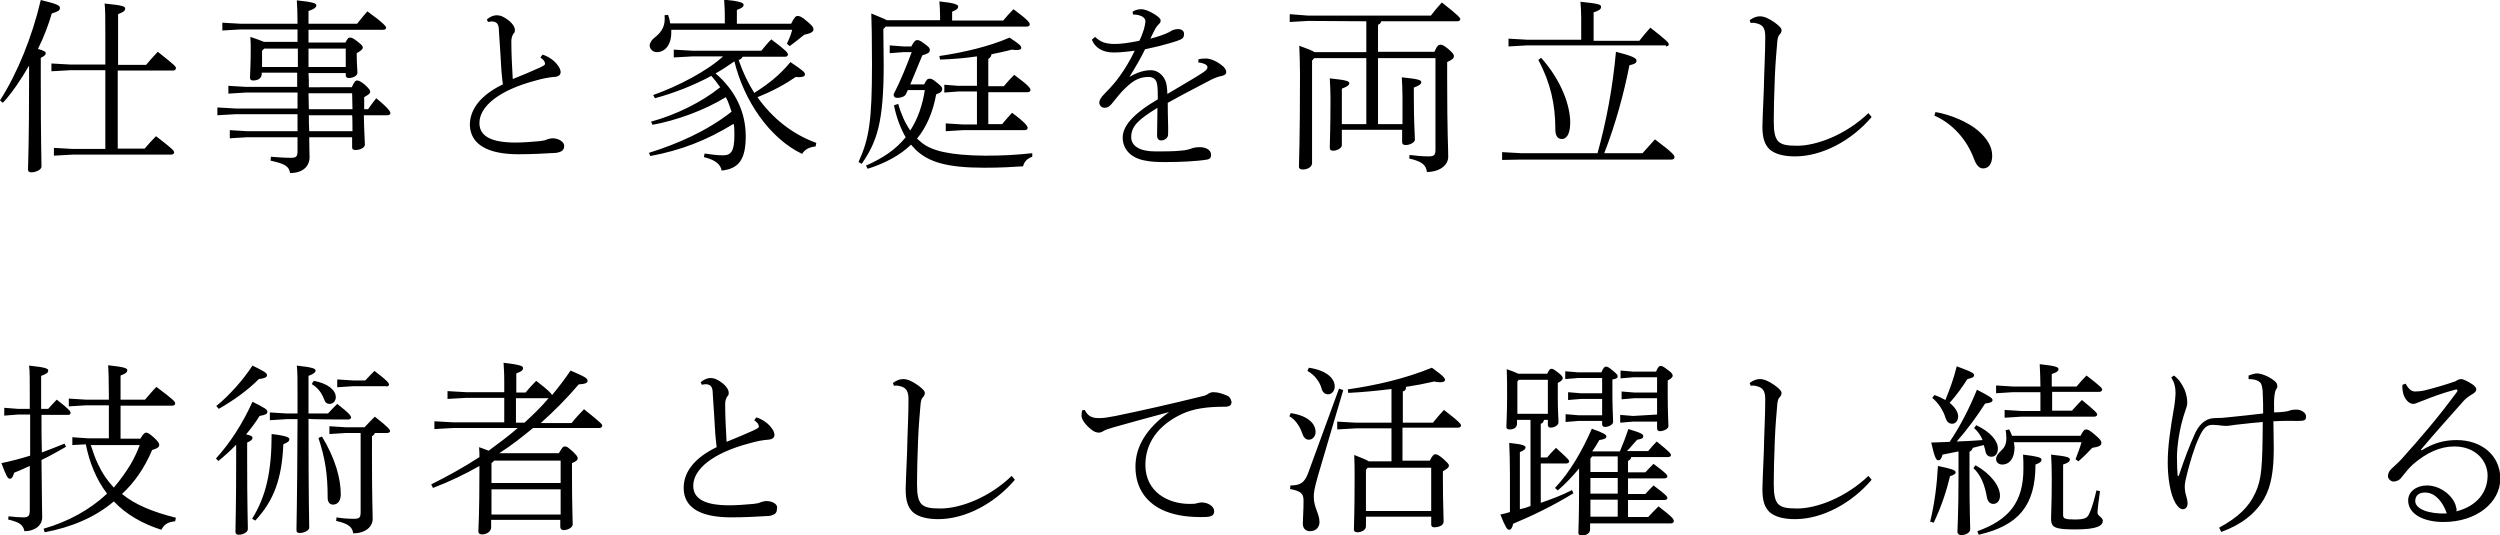 <svg xmlns="http://www.w3.org/2000/svg" xml:space="preserve" style="enable-background:new 0 0 706 151" viewBox="0 0 705 151"><path d="M8.2 18.5v3.7c0 19.3-.3 23.6-.3 25.6 0 .5.3.8.9.8 1.4 0 2.9-.8 2.9-1.6 0-2.3-.2-6.7-.2-24.8v-5.9c1.1-.5 1.4-.9 1.4-1.3s-.4-.7-2.2-1.2c1.7-3.4 3-6.9 3.9-10 1.6-.5 2.3-.8 2.3-1.5s-.4-1.1-5.4-2.3C9.1 10.3 4.9 20.7 0 28.3l.8.7c2.5-2.7 5.1-6.5 7.4-10.5zm36.3-3.9c-1.4 1.5-2.5 2.7-3.3 3.7h-7.9V4c1.8-.7 2-1.1 2-1.6 0-.6-.7-.9-5.8-1.4.2 1.9.2 4.1.2 8.9v8.3h-9.9l-5.3-.3v2.2l5.3-.3h9.9V42h-9.2l-5.3-.3v2.2l5.3-.3h27.8c.5 0 .8-.3.8-.6 0-.5-.3-.9-5.1-4.6-1.1 1.1-2.2 2.3-3.2 3.5h-7.6v-22h15.6c.5 0 .8-.3.8-.6.1-.5-.2-.8-5.1-4.7zm61.6 13.1c-.8 1-1.7 2.2-2.3 3.1h-1.1v-3.4c1.4-.8 1.7-1.1 1.7-1.5 0-.4-.3-.9-1.5-2-1.2-1-1.8-1.2-2.2-1.2-.5 0-.8.4-1.5 1.9H87.1c0-1.3 0-2.7-.1-4h10.5v.6c0 .5.3.8.8.8 1.4 0 2.5-.7 2.5-1.5 0-1-.2-2.2-.2-4.8V15c1.2-.7 1.7-1.1 1.7-1.6 0-.4-.1-.6-1.5-1.7-1.3-1-1.6-1.1-2.1-1.1-.4 0-.6.1-1.3 1.4H87V8.4h21.1c.5 0 .8-.3.8-.6s-.7-1.3-5.3-4.6c-1.2 1.4-1.9 2.2-2.9 3.5H87V3.1c1.8-.6 2.2-1.1 2.2-1.6S88.6.6 83.7.1c.1 1.5.2 3.2.2 6.6h-16l-5.2-.3v2.2l5.2-.3h16v3.5h-9.5c-.6-.3-1.8-.7-3.8-1.4.1 1.3.1 2 .1 3.9 0 4.2-.2 6.5-.2 7.5 0 .6.2.9.9.9 1.4 0 2.4-.7 2.4-1.8v-.4h10v4H69.3l-4.9-.3v2.2l4.9-.3h14.6v4.5H66.5l-5.2-.3v2.2l5.2-.3h17.4V37H69.7l-4.9-.3V39l4.9-.3h14.2v3.9c0 1.6-.4 1.9-1.9 1.9-2.2 0-4-.2-5.6-.3l-.1 1.1c4.1.9 5.2 1.6 5.5 3.5 3.6 0 5.5-1.9 5.5-4.5 0-1.1-.1-2.8-.1-5.6h12.1v2.8c0 .6.3.8 1 .8 1.3 0 2.6-.7 2.6-1.5 0-1.1-.2-3.1-.3-8.3h6.7c.5 0 .8-.3.8-.6s-.3-1.2-4-4.2zM87 13.7h10.5v5.2H87v-5.2zm-3.1 5.2h-10v-4.6l.6-.6H84v5.2zM99.4 37H87.2c-.1-1.5-.1-3-.1-4.5h12.2c.1 0 .1 4.5.1 4.5zm0-6.2H87.1c0-1.5-.1-3-.1-4.5h12.3l.1 4.5zm46.8 12.7c3.2 0 8-.2 10.7-.4 1.6-.3 2.2-.8 2.2-2 0-1-1.4-2.1-3.3-2.1-.5 0-1.2.2-1.5.3-.6.3-1.2.4-2.1.5-2 .2-4.9.4-6.8.4-6.7 0-10.2-1.7-10.2-5.5 0-4.6 5.3-9.2 15.9-12 2.1-.6 3.7-.9 5.2-1 1.4-.1 1.8-.7 1.8-1.4 0-1-1-2.3-1.9-3.1-.8-.7-2.1-1.5-3.2-1.8l-.6.8c.4.3.7.6.9.8.2.2.4.7.4 1 0 .4-.7.7-2 1.3-1.8.8-4.1 1.8-7.1 3-.2-3.5-.4-7.1-.4-10.7 0-.9.3-1.7.6-2.1.4-.4.4-.6.4-1.1 0-.6-.4-1.5-1.7-2.6-1.4-1.1-2.4-1.5-3.5-1.5-.8 0-2 .5-2.7 1.2l.3.7c.6-.1 1.1-.2 1.6-.1 1 .2 1.5.8 1.5 2.7.3 4.1.5 7.8.7 11.1.1 1.4.3 3 .4 3.9-6.4 3.1-9.3 7.1-9.3 11.5.2 5.3 4.8 8.2 13.7 8.2zm39.1-28.8c2 0 4-1.8 4-5.5v-.8h34.1c-.4 1.5-.8 2.5-1.5 3.9l.8.7c1.4-1 2.7-2.1 4.1-3.2 2-.4 2.6-.9 2.6-1.5s-.3-1-1.7-2.2c-1.7-1.5-2.3-1.6-2.8-1.6-.4 0-.9.3-1.8 2.2h-15.3V2.8c1.7-.6 1.9-1 1.9-1.5s-1.2-1-5.5-1.4c.1 1.7.2 2.6.2 5.2v1.5H189c-.1-.8-.3-1.6-.6-2.4l-1 .1c.3 2.8-.6 4.6-2.8 6.3-.8.6-1.4 1.5-1.4 2.3.1 1 .9 1.8 2.1 1.8zm28.3 12.7c4.3-1.7 7.9-3.7 10.8-5.7 2 .2 2.6-.2 2.6-.7 0-.6-.4-1-4.1-3.5-3 3.7-6.4 6.3-10.2 8.7-1.8-2.9-3.3-6-4.4-9.3.5-.1.9-.4 1.1-.9h12c.5 0 .8-.3.8-.6 0-.5-.4-1.1-4.7-4.3-1 1-1.9 2.1-2.8 3.2h-19.5L190 14v2.2l5.3-.3h8.6c-4.3 4-12.6 8.4-19.7 10.9l.5.9c5.2-1.4 10.9-3.6 15.9-6.3.9 1 1.7 2.1 2.5 3.2-5.2 4.2-12.5 7.8-19.5 9.7l.4.9c7-1.3 14.6-4.1 20.7-7.8.7 1.3 1.1 2.7 1.6 4.1-7 5.5-15.3 9.1-23.3 11.6l.4.9c8.5-1.6 15.7-4.3 23.5-9.1.2 1 .2 2.1.2 3.2 0 4.5-.9 5.7-3.2 5.7-1.4 0-3.3-.2-5.2-.5l-.2 1c3.2.8 4.7 2 5 3.8 5.1-.5 6.8-3.5 6.8-9.7 0-6.5-2.7-12.7-8.5-17.7 1.8-1 3.6-2.2 5.3-3.4 2.7 11.1 9.9 21.7 19.1 26.1.8-1.3 2-1.9 3.8-2.1l.2-1c-6.9-2.5-12.5-7.1-16.6-12.9zm35.5-19.2.7-.7h39.8c.5 0 .8-.3.8-.6 0-.5-.5-1.3-4.6-4.3-1.1 1.1-1.9 2-2.9 3.2h-14.4V3.3c1.5-.6 1.7-1 1.7-1.5s-1.2-1-5.3-1.4c.1 1.3.2 2.3.2 4.2v1.1h-15c-.7-.4-2-.9-4.4-1.9.1 2.7.2 6.4.2 14.4 0 15.9-.8 20.9-3.8 27.5l.9.5c4.3-6.2 6.2-11.7 6.2-27.9l-.1-10.1zM289.8 26c.5 0 .8-.3.8-.6 0-.5-.5-1.3-4.6-4.3-1.1 1.1-1.9 2-2.9 3.2h-4.4v-7.7c.5-.3.8-.6.9-1.3 1.9-.4 3.9-.8 5.7-1.3.6.1 1 .1 1.5.1.8 0 1.2-.2 1.2-.6 0-.6-.6-1.1-3.3-2.9-5.7 2.5-13 4.2-19.8 5.2l.2 1c3.5-.1 7-.4 10.4-.9v8.3h-5.3l-3.9-.3v2.2l3.9-.3h5.3v9.3h-3.9l-4.9-.3V37l4.9-.3H289c.5 0 .8-.3.8-.6 0-.5-.5-1.4-4.4-4.3-1 1.1-1.8 2-2.8 3.2h-3.9v-9h11.1zM260 40.3c-.5-.4-.9-.8-1.4-1.2 2.7-3.3 4.5-7.5 5.4-12.5 1.4-.5 1.7-.9 1.7-1.5s-.3-.8-1.5-1.8c-1.3-1.1-1.6-1.1-2.1-1.1s-.8.2-1.5 1.6h-3.9l3.4-8.2c1.7-.5 2.1-.8 2.1-1.5 0-.6-.3-.9-1.7-1.9-1-.8-1.5-.9-1.9-.9-.4 0-.9.4-1.6 1.8h-2.2l-3.9-.3V15l3.9-.3h2.3c-1.4 3.8-3.2 8.2-5.1 11.9 0 .7.4 1 1.1 1 1 0 2.1-.4 2.4-1.1l.5-1.1h4.8c-.6 4-1.9 8-4.1 11.4-1.4-2-2.6-4.6-3.4-7.5l-1.2.4c.7 3.5 1.9 6.6 3.3 9-2.7 3.4-6.4 5.9-11.2 8l.5.9c5-1.6 9.1-3.8 12.2-6.8.5.5.9 1 1.4 1.5 3.6 3.4 8.7 5 19.3 5 4.7 0 7.7-.2 10.9-.4.3-1.1.9-2.1 2.6-2.7v-1c-4.6.5-8.3.7-13.4.7-10-.1-14.9-1.4-17.7-3.6zm54-25.5c1.2 0 3.1-.1 6-.5-1.4 2.9-2.8 5.2-4.4 7.4-1 1.4-2.3 2.9-3.9 4.5-1.3 1.3-1.7 2.1-1.7 2.7 0 .8.6 1.5 1.5 1.5.7 0 1.3-.3 1.9-1 1.5-1.8 2.5-3.2 3.9-4.5 2.5-2.5 4.4-3.2 6.6-3.2 1.4 0 2.2.8 2.4 2 .2 1.1.2 2.7.2 4.3-7.1 4.2-9.9 7.6-9.9 10.8 0 3.1 2.1 5.6 5.9 6.4 2.2.5 4.3.5 6.4.5 3.8 0 8.5-.2 11.5-.7 1-.2 1.2-.8 1.1-1.6-.1-1-1.3-2-3.5-1.9-.4 0-1.2.1-1.8.3-.5.2-1.6.6-3.4.7-2 .2-4.6.2-7 .2-4.5 0-6.8-1.6-6.8-4 0-3.1 1.9-4.9 7.4-8.3 0 2.5-.1 4.9-.1 7.3-.1 1.3.3 1.9 1.2 1.9.8 0 1.9-.6 1.9-1.7.1-1.8-.1-4.7-.1-8.9 5-2.8 7.9-4.2 12.2-6.5 1-.5 2-.9 3.1-1.1.8-.2 1.2-.5 1.2-1.1 0-.6-.4-1.1-.9-1.6-.7-.6-1.7-1.3-2.7-1.7-.7-.3-1.5-.5-2-.5-.4 0-1.2 0-2.2.2l-.1.9c1 .1 1.8.4 2.1.6.3.2.5.4.5.8 0 .5-.5 1-1.8 1.8-2 1.3-5 3-9.5 5.7 0-.8-.1-1.6-.2-2.4-.3-2.2-2-4.3-4.5-4.3-1.5 0-3.5.4-6 1.9 1.9-3.1 3.2-5.3 4.4-7.8 3.3-.7 4.8-1.1 6.9-1.7 1.3-.4 2.4-.7 3.2-1.1.8-.4.9-.9.9-1.6 0-.7-.6-1.3-1.7-1.3-.6 0-1.4.2-1.9.5-.4.3-2 1.2-5.9 2.2.5-1 1-2.1 1.4-2.8.2-.4.5-.8.9-1.2.4-.4.6-.6.6-1.1 0-.6-.7-1.1-1.6-1.7-1.4-.9-2.8-1.5-3.9-1.5-.8 0-1.6.2-2.4.7l.1.8c1.2 0 1.8.2 2.5.5.5.3 1 .7 1 1.4 0 .5-.2 1.4-.4 2.2-.3.9-.7 2.1-1.3 3.3-3 .6-5.2.9-6.9.9-2.9 0-4.2-.7-5.6-2l-.9.8c.9 2.3 3.1 3.6 6.1 3.6zM385.3 6v8.7h-14.6c-.6-.4-1.8-.9-4.3-1.8.1 2.9.2 5.3.2 8 0 19-.3 24.6-.3 26.1 0 .5.3.8 1.1.8 1.3 0 2.6-.7 2.6-1.8V17.1l.6-.7h14.7V35h-6.9V25c1.7-.6 2.1-1.1 2.1-1.5 0-.6-.6-.9-5.5-1.4.1 1.9.2 3.8.2 5.7 0 8.9-.2 12-.2 13.8 0 .7.3.9 1 .9 1.1 0 2.4-.8 2.4-1.5v-4.4h17v3.5c0 .5.3.8 1 .8 1.3 0 2.6-.8 2.6-1.5 0-1.4-.3-4.4-.3-12v-2.7c1.7-.6 2.1-1.1 2.1-1.5 0-.6-.6-.9-5.5-1.4.1 1.8.2 3.3.2 5.6V35h-6.9V16.4h16.2v25.7c0 1.6-.3 2-2 2-1.8 0-3.5-.2-5.3-.4l-.1 1c4 .9 4.7 2 5 3.8 3.4 0 6-1.8 6-4.3 0-2.7-.3-6.6-.3-21.9v-4.8c1.6-.7 1.9-1.2 1.9-1.6 0-.5-.1-.8-1.6-2.1-1.2-1-1.7-1.2-2.2-1.2-.5 0-.9.2-1.7 2h-15.9V7c.5-.2.8-.5.9-1H411c.5 0 .8-.3.8-.6s-.3-.9-5.2-4.7c-1.1 1.2-2.1 2.4-3.1 3.7h-34.6l-5.2-.4v2.2l5.2-.3 16.4.1zm53.3 30.3c0 2 .6 2.9 1.9 2.9 1 0 2.3-1 2.3-4.6 0-4.9-2.5-11.9-8.2-18.3l-.8.6c3.5 6.5 4.8 12.7 4.8 19.4zm28.1 3c-1.2 1.4-2.5 2.7-3.5 3.9h-10.8c3.2-8.2 5.6-17.1 7.1-24.8 1.4-.3 2-.6 2-1.3 0-.7-1.1-1.3-5.8-2.5-.9 10-2.7 19.6-5.2 28.6H429l-5.4-.3v2.2l5.4-.1h42.4c.5 0 .8-.3.8-.6.1-.6-.6-1.4-5.5-5.1zm3.1-26.2c.5 0 .8-.3.8-.6 0-.4-.3-.9-5.2-4.7-1.1 1.2-2.1 2.4-3.1 3.7h-12.9v-8c1.7-.6 2.1-.9 2.1-1.6s-1-.9-5.8-1.4c.1 1.7.2 2.8.2 4.5v6.2h-15.3l-5.2-.3v2.2l5.2-.3h39.2v.3zm37 28c-3 0-4.4-.3-5.4-1.3-.9-1.1-1.2-2.6-1.2-5.8 0-3 .1-7.1.3-12.2.2-4.8.5-7.5.7-10.1.1-.8.2-1.5.6-1.9.4-.4.6-.8.6-1.3s-.5-1.1-2-2.2c-1.6-1.1-2.9-1.7-4.1-1.7-.9 0-1.8.3-2.9 1.1l.3.8c.4-.1 1-.1 1.7.1 1.7.4 2.4 1.3 2.4 3.7 0 4.9-.3 9.4-.4 14.9-.2 5.3-.4 8.8-.4 10.4 0 3.3.6 5.1 2 6.5 1.6 1.4 4.1 2 7.2 2 7.6 0 15.9-4.4 21.6-11.1l-.9-1.1c-6.5 6.2-14.7 9.2-20.1 9.2zm49.9 3.8c.6 1.6 1.4 2.6 2.5 2.6 1.6 0 2.6-1.3 2.6-3.6 0-2.5-1.4-4.8-3.9-7-2.9-2.5-7.9-4.6-12.1-5.3l-.3 1c5 2.2 9.1 6.6 11.2 12.3zm-513.8 82c1.4-.4 2-.8 2-1.4 0-.6-.4-1.1-1.6-2.2-1.1-1-1.7-1.3-2.1-1.3-.4 0-.8.3-1.6 1.7H34v-9.3h14.6c.5 0 .8-.3.8-.6 0-.5-.2-.9-5.3-4.7-1.1 1.1-2.3 2.6-3.2 3.6H34v-6.8c1.7-.6 1.9-1.1 1.9-1.5 0-.5-.6-.9-5.4-1.4.1 1.7.2 3.8.2 8.7v1h-6.5l-4.8-.3v2.2l4.8-.3h6.5v9.3h-6l-4.3-.3v2.2l3.8-.2c1 5 2.9 9.9 6 13.9-4.9 4.6-11 7.9-17.9 9.9l.3 1c7.5-1.4 14.2-4.2 19.5-8.7 3.5 3.7 8.1 6.3 13.4 8 .7-1.3 1.6-2.2 3.9-2.4l.2-1c-6.4-1.6-11.4-3.6-15.2-6.7 3.5-3.2 6.4-7.4 8.5-12.4zM27.7 131c-.9-1.8-1.5-3.7-2.1-5.5h13.8c-.7 1.9-1.6 3.8-2.6 5.5-1.4 2.3-3 4.5-4.7 6.5-1.8-1.9-3.3-4.1-4.4-6.5zm-9.1-5-.4-.9c-2.2.9-4.3 1.7-6.4 2.5-.1-3.5-.1-7-.1-10.6h7.5c.5 0 .7-.2.7-.6 0-.4-.4-1-3.9-3.7-.9.9-1.6 1.7-2.4 2.6h-2V106c1.7-.6 2-1 2-1.5 0-.6-.8-.9-5.4-1.4.2 1.7.2 3.7.2 8.5v3.7H5.1l-3.9-.3v2.2l3.9-.3h3.4v11.6c-2.6.8-5.2 1.5-8.1 2.1 1.4 3.8 1.8 4.4 2.4 4.4.6 0 .8-.5 1.2-1.7 1.6-.6 3-1.3 4.4-1.9v12.4c0 1.7-.4 2.1-1.8 2.1-.8 0-2.6-.1-4.2-.3l-.1.9c3.3.8 4.2 1.5 4.6 3.3 3 0 5-1.7 5-3.9 0-1.4-.1-3.7-.2-16.2 2.4-1.1 4.6-2.4 6.9-3.7zm90.3-17c.5 0 .8-.3.8-.5 0-.5-.4-1.1-4.1-3.9-.9.9-1.8 1.8-2.6 2.7h-3.2l-4.7-.3v2.2l4.7-.3h9.1zm-12.8 30.4c0-4.5-1.6-10.2-5.3-16.3l-1 .4c1.9 5.8 2.6 10.1 2.6 16.9 0 1.2.6 1.9 1.5 1.9 1.5 0 2.2-1.3 2.2-2.9zm2.1-21.1c.5 0 .8-.3.8-.5 0-.5-.3-1.1-3.9-3.9-.9.9-1.8 1.8-2.6 2.7H87V106c1.6-.6 2-1.1 2-1.5 0-.5-.6-.9-5.3-1.4.2 1.8.2 3.5.2 8.4v5.1h-3.1l-4.7-.3v2.2l4.7-.3h3.1c-.1 24.9-.3 29.2-.3 31.3 0 .6.3.8 1 .8 1.1 0 2.6-.7 2.6-1.5 0-2.1-.2-6.2-.2-30.7 0 .2 11.2.2 11.2.2zm-22.9-12.5c0-.6-.8-1.1-4.1-2.7-2.6 4-6.5 8.4-10.2 11.4l.7.8c4.2-2.4 8.1-5.2 11.3-8.4 1.6-.2 2.3-.5 2.3-1.1zm-4.1 17.7c0-.4-.3-.7-1.8-1 1.4-1.7 2.7-3.4 3.8-5.2 1.6-.3 2.2-.5 2.2-1.2 0-.6-.6-1-4.2-2.8-2.8 6.2-6.3 11.6-10.3 16l.7.7c1.8-1.5 3.5-3 5-4.6v3.9c0 14.4-.2 18.7-.2 20.7 0 .5.3.8.9.8 1.4 0 2.6-.8 2.6-1.6 0-1.9-.2-6.1-.2-19.9v-4.5c1.2-.5 1.5-.9 1.5-1.3zm34.5-6c-1 1-1.9 1.9-2.9 3h-5.2l-4.7-.3v2.2l4.7-.3h4.1v22.3c0 1.5-.3 1.9-1.8 1.9-1.7 0-3.3-.1-5-.4l-.1 1c3.7.8 4.6 1.9 4.8 3.5 3.4 0 5.5-1.8 5.5-4.1 0-2-.2-5.4-.2-17.4V123c.4-.2.7-.5.8-.9h3.5c.5 0 .8-.3.8-.5 0-.4-.2-.9-4.3-4.1zm-29.1 4.9c0 10.7-1.6 17.6-5.5 23.9l.9.5c5.3-5.7 7.5-11.9 7.9-21.5 1.3-.6 1.7-.8 1.7-1.5 0-.4-.7-.9-5-1.4zm11.3-14.1c1.5.9 2.7 2.2 3.5 4.3.3.9.8 1.3 1.6 1.3.9 0 1.7-.8 1.7-1.9 0-2-2.3-3.9-6.2-4.6-.1.1-.6.9-.6.9zm76.8 7.1c-1.2 1.2-2.4 2.5-3.5 3.9h-8.7c3.8-3.4 7.4-7 10.7-10.9 1.8-.1 2.5-.4 2.5-1 0-.7-.6-1.1-4.8-2.9-1.6 2.4-3.4 4.7-5.2 6.9-.3-.5-1.2-1.5-4.5-4-1 1-2 2.1-3 3.3h-2.6v-5.4c1.7-.6 1.9-1 1.9-1.5s-.4-.9-5.5-1.5c.1 1.8.2 2.7.2 5.4v2.9h-10.7l-5.3-.3v2.2l5.3-.3h10.7v6.9h-14.4l-5.3-.3v2.2l5.3-.3H146c-2.6 2.3-5.4 4.3-8.2 6.4-.7-.3-1.6-.6-2.7-1 .1 1 .1 1.9.1 2.8-4.3 2.8-8.8 5.3-13.6 7.7l.5 1c4.7-1.8 9.1-3.9 13.1-6.2v.7c0 13.7-.3 16.2-.3 17.8 0 .5.3.8 1.1.8 1.2 0 2.5-.8 2.5-2v-2.1H158v2c0 .5.4.9.9.9 1.1 0 2.6-.7 2.6-1.6 0-2-.2-4.5-.2-15v-2.3c1.4-.6 1.6-.9 1.6-1.4 0-.4-.2-.7-1.4-1.9-1.4-1.2-1.6-1.4-2.2-1.4-.5 0-.7.2-1.7 1.9h-16.8c3.3-2.1 6.5-4.6 9.5-7.1H169c.5 0 .8-.3.8-.6.2-.3-.1-.7-5.1-4.7zm-6.6 29.7h-19.5V138h19.5v7.1zm0-15.3v6.4h-19.5v-5.6l.8-.7h18.7zm-10.2-10.6h-2.4v-6.9h9.2c-2.1 2.5-4.4 4.7-6.8 6.9zm68.2 22.1c-.5 0-1.2.2-1.5.3-.6.3-1.2.4-2.1.5-2 .2-4.9.4-6.8.4-6.7 0-10.2-1.7-10.2-5.5 0-4.6 5.3-9.2 15.9-12 2.1-.6 3.7-.9 5.2-1 1.4-.1 1.8-.7 1.8-1.4 0-1-1-2.3-1.9-3.1-.8-.7-2.1-1.5-3.2-1.8l-.6.8c.4.3.7.6.9.8.2.2.4.7.4 1 0 .4-.7.7-2 1.3-1.8.8-4.1 1.8-7.1 3-.2-3.5-.4-7.1-.4-10.7 0-.9.3-1.7.6-2.1.4-.4.4-.6.4-1.1 0-.6-.4-1.5-1.7-2.6-1.4-1.1-2.4-1.5-3.5-1.5-.8 0-2 .5-2.7 1.2l.3.7c.6-.1 1.1-.2 1.6-.1 1 .2 1.5.8 1.5 2.7.3 4.1.5 7.8.7 11.1.1 1.4.3 3 .4 3.9-6.4 3.1-9.3 7.1-9.3 11.5 0 5.5 4.6 8.3 13.4 8.3 3.2 0 8-.2 10.7-.4 1.6-.3 2.2-.8 2.2-2 .4-1.1-1-2.2-3-2.2zm49.1 2.1c-3 0-4.4-.3-5.4-1.3-.9-1.1-1.2-2.6-1.2-5.8 0-3 .1-7.1.3-12.2.2-4.8.5-7.5.7-10.1.1-.8.2-1.5.6-1.9.4-.4.6-.8.6-1.3s-.5-1.1-2-2.2c-1.6-1.1-2.9-1.7-4.1-1.7-.9 0-1.8.3-2.9 1.1l.3.8c.4-.1 1-.1 1.7.1 1.7.4 2.4 1.3 2.4 3.7 0 4.9-.3 9.4-.4 14.9-.2 5.3-.4 8.8-.4 10.4 0 3.3.6 5.1 2 6.5 1.6 1.4 4.1 2 7.2 2 7.6 0 15.9-4.4 21.6-11.1l-.9-1.1c-6.4 6.2-14.6 9.2-20.1 9.2zm80.9-31.8c-1.6-.7-2.8-1-3.9-1-.5 0-.9.1-1.4.4-.4.3-1 .6-1.6.7-9.7 2.4-17.8 4.2-24.6 5.6-2 .4-3.4.6-4.3.6-2.3.1-3.5-.5-4.4-2.3l-.7.1c-.2.6-.2 1.1-.2 1.6 0 1 1.1 2.5 2.7 3.8.7.6 1.5.9 2.1.9.5 0 .8-.1 1.3-.4.8-.5 1.6-.7 3.3-1.2 3.8-1.1 9.4-2.6 15.3-4.2-6.4 4.6-9.5 9.7-9.5 15.4 0 6.3 3.3 10.5 8.5 12.6 3.4 1.3 6.8 1.7 11.3 1.6 1.9-.1 2.4-.6 2.4-1.7 0-1.3-1.8-2.4-3.4-2.4-.3 0-.7 0-1.4.2-.6.2-1.1.2-2.2.2-5.9 0-12.4-3.3-12.4-11 0-5.9 3.3-11.1 10.4-14.4 3.3-1.5 7.1-2 12-2 1.3 0 1.9-.4 1.9-1.4-.2-.8-.6-1.5-1.2-1.7zm25.5 22.8 7.2-24.4-1.2-.4-8.7 23.8c-1 2.7-2.2 3.5-5 3.5l-.1 1c3.1.6 3.8 1.3 3.8 3.3 0 3-.2 5-.2 6.5 0 1.3.8 2.1 2 2.1 1.7 0 2.7-1.1 2.7-2.6 0-2.3-1.6-4.1-1.6-6.9-.1-1.1.2-2.7 1.1-5.9zm-4.3-12c.3.9.9 1.6 1.8 1.6 1 0 1.9-.9 1.9-2.2 0-2-1.7-4.5-7-5.3l-.4.9c1.9 1 3.1 3.2 3.7 5zm39.9-6.8c-1.2 1.3-2 2.2-3.1 3.6h-8.5v-8.8c.6-.2.9-.4.9-1.3 2.7-.4 5.3-.9 7.9-1.5.7.1 1.2.2 1.7.2 1 0 1.4-.3 1.4-.6 0-.5-.2-1-3.7-3.5-7.6 3.1-15.9 5-23.7 6.1l.1 1c4.1-.2 8.2-.6 12.2-1.1v9.5h-10l-5.3-.3v2.2l5.3-.3h10v9.3H386c-.6-.4-1.8-.9-4.1-1.8.1 2.1.1 4.3.1 7 0 9.3-.2 12.6-.2 14 0 .5.3.8 1 .8 1.1 0 2.4-.6 2.4-1.7v-2.7h18.4v2.2c0 .5.3.8.8.8 1.3 0 2.7-.5 2.7-1.6 0-2.1-.2-5.1-.2-11.9v-2.3c1-.6 1.7-1 1.7-1.6 0-.4-.3-.7-1.7-2-1.1-.9-1.6-1.2-2.1-1.2-.4 0-.8.2-1.6 1.8h-7.7v-9.3h15.7c.5 0 .8-.3.8-.6.1-.2-.2-.9-4.8-4.4zm-3.6 16.3v12.2h-18.4v-11.6l.5-.6h17.9zm-34.5-28.2-.4.9c2 1.1 3.5 3.1 4 5 .2.9.9 1.6 1.8 1.6 1 0 1.9-.9 1.9-2.2 0-2.1-2-4.5-7.3-5.3zm65.4 38.1v-11.1h7.2c.5 0 .8-.3.8-.5 0-.5-.2-.7-3.7-3.9-.9.9-1.7 1.7-2.5 2.7h-1.8v-9.5c.5-.1.8-.5.9-1.1h1.1v1.4c0 .5.3.8.8.8.9 0 2.2-.6 2.2-1.5 0-1.1-.2-3.2-.2-7.3V108c1-.5 1.4-1 1.4-1.3 0-.4-.2-.8-1.4-1.7-1.2-.9-1.4-1-1.8-1-.4 0-.6.2-1.2 1.4h-8.1c-.6-.3-1.6-.7-3.3-1.3.1 2.4.1 4.1.1 7.9 0 4.5-.2 7.4-.2 8.4 0 .5.3.7 1 .7 1 0 2-.5 2-1.6v-1.1h3.8v24.3c-1 .4-2 .7-3 .9v-16.1c1.2-.5 1.6-.9 1.6-1.3 0-.5-.6-.9-4.6-1.3.1 3 .2 4.7.2 9v10.5c-.9.3-1.8.5-2.7.7 1.4 3.5 1.9 4.3 2.5 4.3.5 0 .9-.6 1.1-1.7 5.5-2.3 11.3-5.1 17-8.6l-.4-.9c-2.9 1.5-5.9 2.6-8.8 3.6zm-6.6-25.1v-9.1l.4-.5h8.2v9.6h-8.6zm39.8 26.1c-1 1-1.9 1.9-2.9 3h-5.7V141h10.3c.5 0 .8-.3.8-.5 0-.5-.3-.9-3.9-3.6-.9.9-1.4 1.4-2.3 2.4h-4.9v-4.4h10.3c.5 0 .8-.3.8-.5 0-.5-.3-.9-3.9-3.6-.9.9-1.4 1.4-2.3 2.4h-4.9V130c.5-.3.8-.5.9-1.1h10.4c.5 0 .8-.3.8-.5 0-.5-.2-.8-4-3.9-.9.9-1.6 1.7-2.4 2.7h-6c1.1-1.1 2-2.3 2.9-3.2 1.2-.2 1.7-.4 1.7-1 0-.5-.4-.9-4.2-2-.7 2.1-1.5 4.2-2.4 6.3H449c.7-1 1.4-2.1 2-3.2 1.4-.2 2-.5 2-1s-.7-1-4.1-2.2c-2.6 6-6.2 12.3-10.4 16.7l.8.7c2.1-1.8 4.2-4 6-6.2v4c0 10.8-.2 13-.2 14.1 0 .6.3.8 1.1.8 1.1 0 2.2-.6 2.2-1.7v-1.7h22.8c.5 0 .8-.3.8-.5.1-.6-.1-1.1-4.3-4.3zm-11.5 2.9h-7.7v-4.8h7.7v4.8zm0-6.5h-7.7v-4.4h7.7v4.4zm0-6.1h-7.7v-3.8l.5-.6h7.2v4.4zm0-26.9c0-.4-.2-.7-1.4-1.7s-1.5-1.1-1.9-1.1c-.4 0-.7.2-1.3 1.6H445l-3.6-.3v2.2l3.6-.3h6.8v4.3h-6l-3.6-.3v2.2l3.6-.3h6v4.6h-6.7l-3.6-.3v2.2l3.6-.3h6.7v.9c0 .5.3.8.8.8.9 0 2.3-.6 2.3-1.4 0-1.3-.2-3.6-.2-8v-4c1.1-.1 1.5-.5 1.5-.8zm4.3 11.1-3.6-.3v2.2l3.6-.3h6.8v1.9c0 .5.3.8.8.8.9 0 2.4-.6 2.4-1.4 0-1.3-.2-3.6-.2-9v-3.9c1-.5 1.4-1 1.4-1.3 0-.4-.1-.8-1.4-1.7-1.3-1-1.6-1.1-2-1.1-.4 0-.7.2-1.3 1.6h-6.4l-3.6-.3v2.2l3.6-.3h6.7v4.3h-6.4l-3.6-.3v2.2l3.6-.3h6.4v4.6l-6.8.4zm46.3 26.1c-3 0-4.4-.3-5.4-1.3-.9-1.1-1.2-2.6-1.2-5.8 0-3 .1-7.1.3-12.2.2-4.8.5-7.5.7-10.1.1-.8.2-1.5.6-1.9.4-.4.6-.8.6-1.3s-.5-1.1-2-2.2c-1.6-1.1-2.9-1.7-4.1-1.7-.9 0-1.8.3-2.9 1.1l.3.8c.4-.1 1-.1 1.7.1 1.7.4 2.4 1.3 2.4 3.7 0 4.9-.3 9.4-.4 14.9-.2 5.3-.4 8.8-.4 10.4 0 3.3.6 5.1 2 6.5 1.6 1.4 4.1 2 7.2 2 7.6 0 15.9-4.4 21.6-11.1l-.9-1.1c-6.5 6.2-14.7 9.2-20.1 9.2zm81.6-37.5c-1 1-1.9 2-2.8 3.1h-7v-3.5c1.7-.6 1.9-1 1.9-1.4 0-.5-.5-.9-5.3-1.4.1 2.8.2 3.6.2 5.9v.4h-7.8l-4.7-.3v2.2l4.7-.3h7.8v5.3H570l-4.7-.3v2.2l4.7-.3h20.6c.5 0 .8-.3.8-.6 0-.4-.4-.9-4.3-4.1-1.1 1.1-1.9 2-2.8 3h-5.6v-5.3H592c.5 0 .8-.3.8-.6.1-.3-.2-.8-4.4-4zm3.1 38.7c0-1 .4-4 .7-6.1l-1-.2c-.5 2.1-1.2 4.9-2.1 6.7-.5 1.1-1.3 1.5-4 1.5-2.9 0-3.3-.3-3.3-1.3V131c1.5-.5 1.9-.9 1.9-1.4 0-.6-.6-.9-5.3-1.4.1 1.9.2 3.6.2 6.6 0 6.9-.2 9.9-.2 11.4 0 2.5.9 3.1 6.8 3.1 6.4 0 7.8-1.1 7.8-2.5-.1-1-1.5-1.3-1.5-2.2zM548.7 118c.3.9.9 1.5 1.8 1.5 1 0 1.7-.9 1.7-2.1 0-1.1-.8-2.5-2.4-3.8 1.9-2.1 3.6-4.5 5-6.7 1.4-.3 1.9-.6 1.9-1.1 0-.5-.5-.9-4.9-2.5-.8 3.3-2 6.6-3.2 9.5-.9-.5-1.9-1-3.1-1.4l-.6.8c1.7 1.4 3.1 3.5 3.8 5.8zm-2.2 13.4c-.3 5.3-.9 10.4-2.2 15.7l1 .3c2.3-4.8 3.7-9.3 4.6-13.1 1.2-.4 1.6-.7 1.6-1.1-.1-.6-.7-.9-5-1.8zm16.4-2.1c-.1 1.1.8 1.7 1.7 1.7 2.1 0 3.5-1.8 3.5-4.8 0-.5-.1-1-.2-1.5H587c-.5 1.7-1.1 3.2-1.7 4.8l.8.6c1.5-1.3 2.5-2.3 3.9-3.8 2-.3 2.6-.7 2.6-1.4 0-.5-.3-1-1.6-2.1-1.8-1.6-2.3-1.7-2.7-1.7-.5 0-.8.3-1.6 1.8h-19.3c-.3-.7-.5-1.3-.8-1.8l-1 .2c.1.6.2 1.5.2 2.3 0 1.6-.5 2.6-1.5 3.5-1 1-1.3 1.4-1.4 2.2zm-3-2c.2 1 .8 1.5 1.7 1.5 1 0 1.8-.8 1.8-2.3 0-2.1-1.9-4.6-6.1-6.6l-.6.8c1.2 1.1 1.9 2.2 2.4 3.4-2.4.2-4.8.3-7.3.4 3-3.4 5.7-7.1 8-10.7 1.5-.2 2.1-.4 2.1-1 0-.5-.7-1-4.4-2.9-2.2 5.4-4.8 10.4-7.7 14.7-1.6.1-3.3.1-5.2.2 1 4.3 1.4 5 2 5 .5 0 .9-.4 1.2-1.6l4.5-.9v7.1c0 10.2-.3 14.1-.3 15.6 0 .5.4.9 1.1.9 1.2 0 2.5-.7 2.5-1.6 0-1.7-.2-5.3-.2-14.9v-7c.5-.3.8-.6.9-1.1 1-.3 2.1-.5 3.1-.8.2.6.4 1.1.5 1.8zm10.6.9c.1 1.2.1 2.6.1 4 0 9.3-4 14.4-13 17.6l.4 1c11.2-2.6 16-8.2 16-19.8 1.2-.4 1.7-.8 1.7-1.4s-1.1-.9-5.2-1.4zm-8.4 13.9c1 0 1.9-.8 1.9-2.3 0-2.7-2.6-6.2-6.9-8.6l-.6.8c2.2 2.1 3.2 4.8 3.8 8.2.2 1.1.8 1.9 1.8 1.9zm85.5-26.6c-.8 0-1.4.1-1.7.2-.5.2-.8.3-1.7.4-.9.1-1.8.2-2.9.2 0-1.5-.1-3.2.1-4.8.1-.7.2-1.2.4-1.6.3-.4.4-.6.4-1 0-.5-.1-.9-.8-1.5-2.3-1.8-4.4-2.1-4.9-2.1-.7 0-1.6.3-2.4.6v1c1.3 0 2.5.2 3.3 1 .4.4.7 1.6.7 3.3.1 1.6.1 3.2.1 5.4-3.4.4-6.2.7-9.2 1-1.7.2-2.8.3-4.4.3-1.9 0-4 1-5.5 4.1-1.7 3.7-3 7.2-4.7 12.2h-.3c-.1-1.5-.2-3-.2-5.3 0-3 .7-8.4 2.4-13.2.3-.8.5-1.4.5-2.2 0-.9-.2-2.3-.7-3.5-.7-1.5-1.4-2.8-3-4.1l-.8.5c.9 1.5 1.2 2.8 1.2 4.4 0 1.1-.2 2.4-.3 3.4-1.2 6.9-1.9 11.7-1.9 16.2 0 4 .6 8.8 2.2 11.5.7 1.1 1.3 1.7 2.1 1.7.7 0 1.3-.6 1.3-1.7 0-.4-.1-1-.3-1.7-.3-.9-.5-2-.5-3 0-.9.3-2.3.7-3.8.8-3.1 1.9-7 3.3-10 1.3-2.9 2.3-3.6 3.9-3.6.5 0 .9.1 1.6.1.7.1 1.5.2 2.1.2 1.1 0 2.2-.3 3.5-.4 2.4-.3 4.7-.5 6.9-.7-.1 12.8-.3 16.1-2.1 20-1.8 3.9-4.7 6.8-10.2 9.8l.6 1.2c5.6-2 9.7-5.2 12.1-9.4 2-3.5 2.7-8 2.7-14.1 0-3.4-.1-5.6-.1-7.7 3.3-.2 5.7-.1 6.8-.1 2 0 2.4-.2 2.4-1.2.1-1.1-1.4-2-2.7-2zm45.2 8.6c-3.5 0-6.5.8-9.9 2.9l-.2-.2c4.3-5.1 7.5-8.6 12-13.7.7-.8 1.7-1.5 2.6-2 .8-.5 1-.9 1-1.3s-.2-.7-.9-1.3c-1.3-.9-2.8-1.6-3.3-1.6s-1.1.2-1.6.6c-2.9 1-5.9 1.9-8.8 2.6-.8.2-1.9.3-2.6.3-1.1 0-1.9-.7-2.7-2.2l-.9.3c-.1.6 0 1.2.1 2 .3 1.8 1.6 3.4 2.9 3.4.5 0 .9-.2 1.4-.4.3-.1.8-.3 2.1-.8 1.7-.7 4.6-1.8 8.3-2.8.5-.1.7-.1.7.2 0 .2-.1.3-.2.5-5.6 7.6-10.5 13.2-15.6 18.9-.8.9-1.9 1.8-2.8 2.7-.7.6-1 1.4-1 2.1s.8 1.5 1.6 1.5c.7 0 1.6-.4 2-.9 1.4-1.7 2-2.6 3.4-3.9 3.9-3.4 7.8-5.1 11.7-5.1 6.1 0 9.4 4.1 9.4 8.2 0 4.6-2.9 8.6-8.8 10.1.1-.3.1-.6 0-.9-.1-.4-.2-.7-.3-1.1-1.1-2.8-4.5-5.3-8-5.3-2.9 0-5.3 1.7-5.3 4.2 0 3.8 4.2 6.1 10 6.1 9.3 0 16-5.5 16-12.3-.1-6.7-5.5-10.8-12.3-10.8zm-11.7 17.2c0-1.7 1.2-2.5 3-2.4 2.6.1 4.8 2.6 5.9 5.9-5.2.2-8.9-1.3-8.9-3.5z"/></svg>